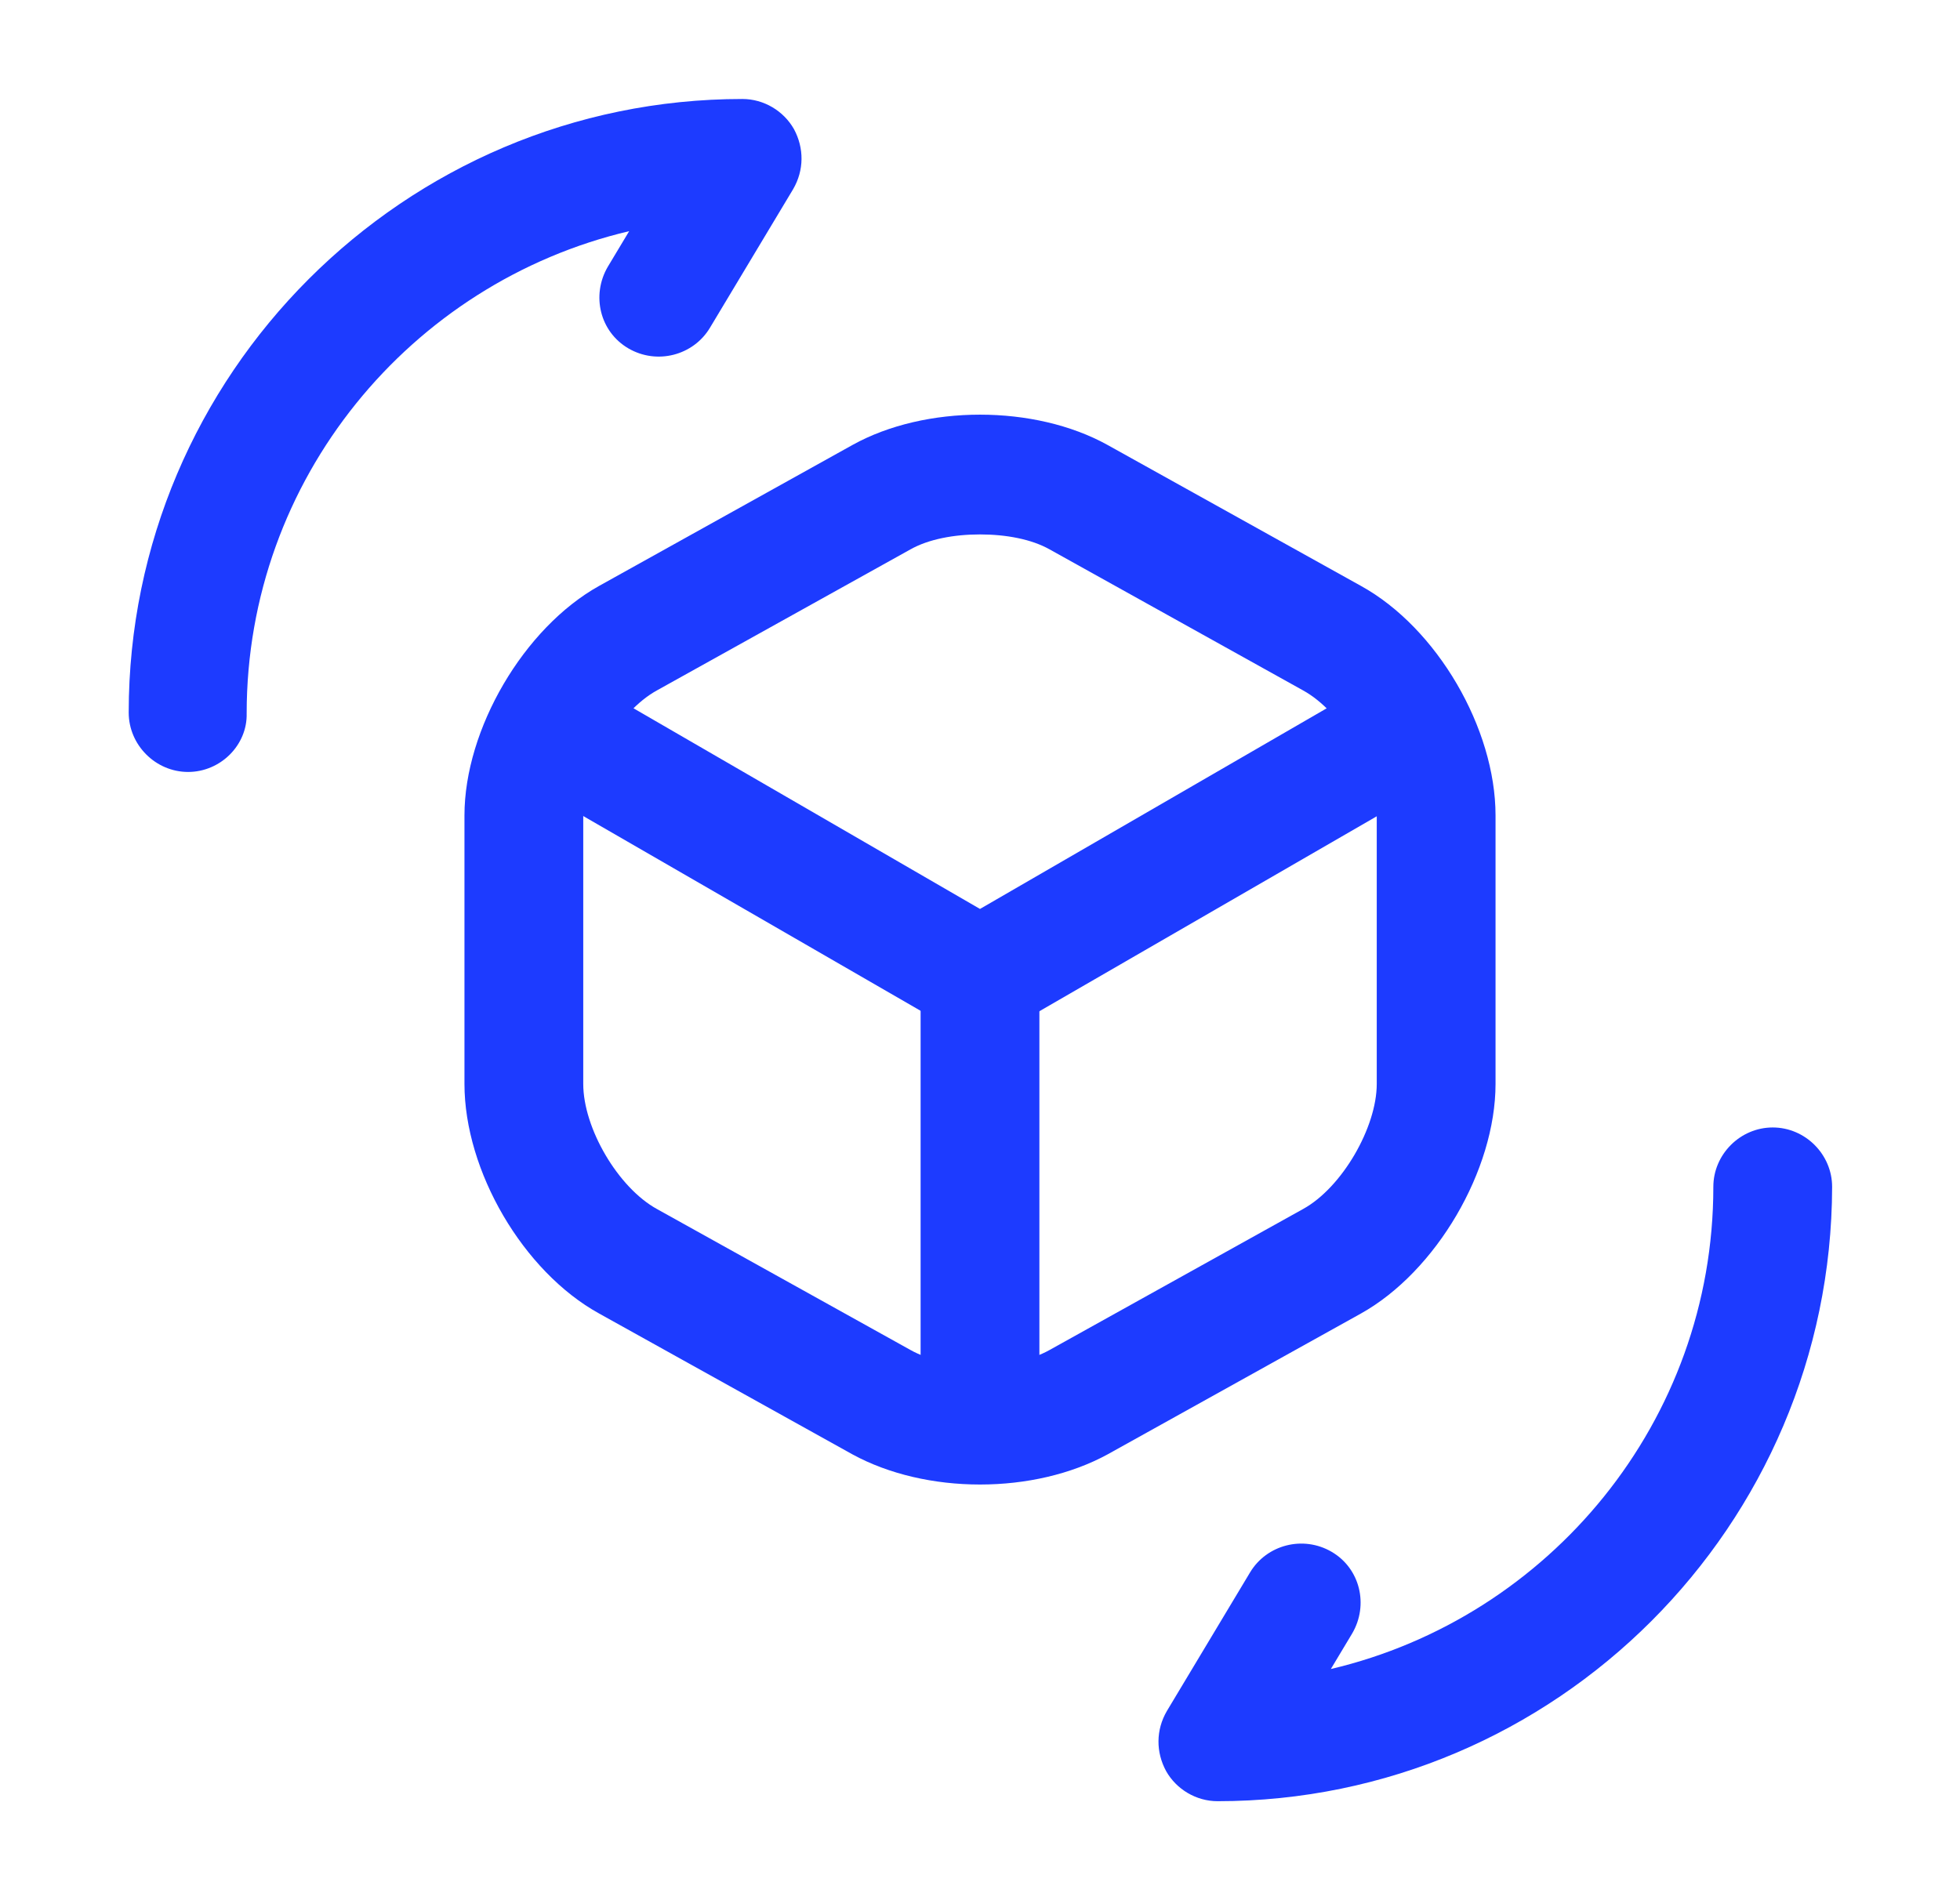 <svg width="33" height="32" viewBox="0 0 33 32" fill="none" xmlns="http://www.w3.org/2000/svg">
<g id="vuesax/outline/3d-rotate">
<g id="3d-rotate">
<path id="Vector" d="M16.5 17.44C16.327 17.44 16.154 17.4 15.993 17.307L8.927 13.227C8.447 12.947 8.287 12.333 8.567 11.867C8.847 11.387 9.447 11.227 9.94 11.507L16.5 15.307L23.02 11.533C23.5 11.253 24.113 11.427 24.393 11.893C24.674 12.373 24.5 12.987 24.034 13.253L17.02 17.307C16.847 17.387 16.674 17.44 16.5 17.44Z" fill="#1D3BFF"/>
<path id="Vector_2" d="M16.5 24.693C15.953 24.693 15.5 24.24 15.5 23.693V16.44C15.5 15.893 15.953 15.44 16.5 15.44C17.047 15.44 17.5 15.893 17.5 16.44V23.693C17.5 24.24 17.047 24.693 16.5 24.693Z" fill="#1D3BFF"/>
<path id="Vector_3" d="M16.5 25C15.727 25 14.967 24.827 14.354 24.493L10.087 22.12C8.807 21.413 7.82 19.72 7.82 18.253V13.733C7.82 12.28 8.82 10.573 10.087 9.867L14.354 7.493C15.58 6.813 17.42 6.813 18.647 7.493L22.914 9.867C24.194 10.573 25.18 12.267 25.18 13.733V18.253C25.18 19.707 24.18 21.413 22.914 22.12L18.647 24.493C18.034 24.827 17.274 25 16.5 25ZM16.5 9C16.06 9 15.634 9.08 15.327 9.253L11.06 11.627C10.407 11.987 9.82 13 9.82 13.733V18.253C9.82 19 10.407 20 11.06 20.36L15.327 22.733C15.94 23.08 17.06 23.08 17.674 22.733L21.94 20.36C22.594 20 23.18 18.987 23.18 18.253V13.733C23.18 12.987 22.594 11.987 21.94 11.627L17.674 9.253C17.367 9.08 16.94 9 16.5 9Z" fill="#1D3BFF"/>
<path id="Vector_4" d="M20.5 30.333C20.14 30.333 19.807 30.133 19.634 29.827C19.46 29.507 19.46 29.133 19.647 28.813L21.047 26.48C21.327 26.013 21.94 25.853 22.42 26.133C22.9 26.413 23.047 27.027 22.767 27.507L22.407 28.107C26.087 27.24 28.847 23.933 28.847 19.987C28.847 19.44 29.3 18.987 29.847 18.987C30.394 18.987 30.847 19.44 30.847 19.987C30.834 25.693 26.194 30.333 20.5 30.333Z" fill="#1D3BFF"/>
<path id="Vector_5" d="M3.167 13C2.62 13 2.167 12.547 2.167 12C2.167 6.307 6.807 1.667 12.5 1.667C12.86 1.667 13.193 1.867 13.367 2.173C13.54 2.493 13.54 2.867 13.353 3.187L11.953 5.52C11.673 5.987 11.06 6.147 10.58 5.867C10.1 5.587 9.953 4.973 10.233 4.493L10.593 3.893C6.913 4.76 4.153 8.067 4.153 12.013C4.167 12.547 3.713 13 3.167 13Z" fill="#1D3BFF"/>
</g>
</g>
</svg>
